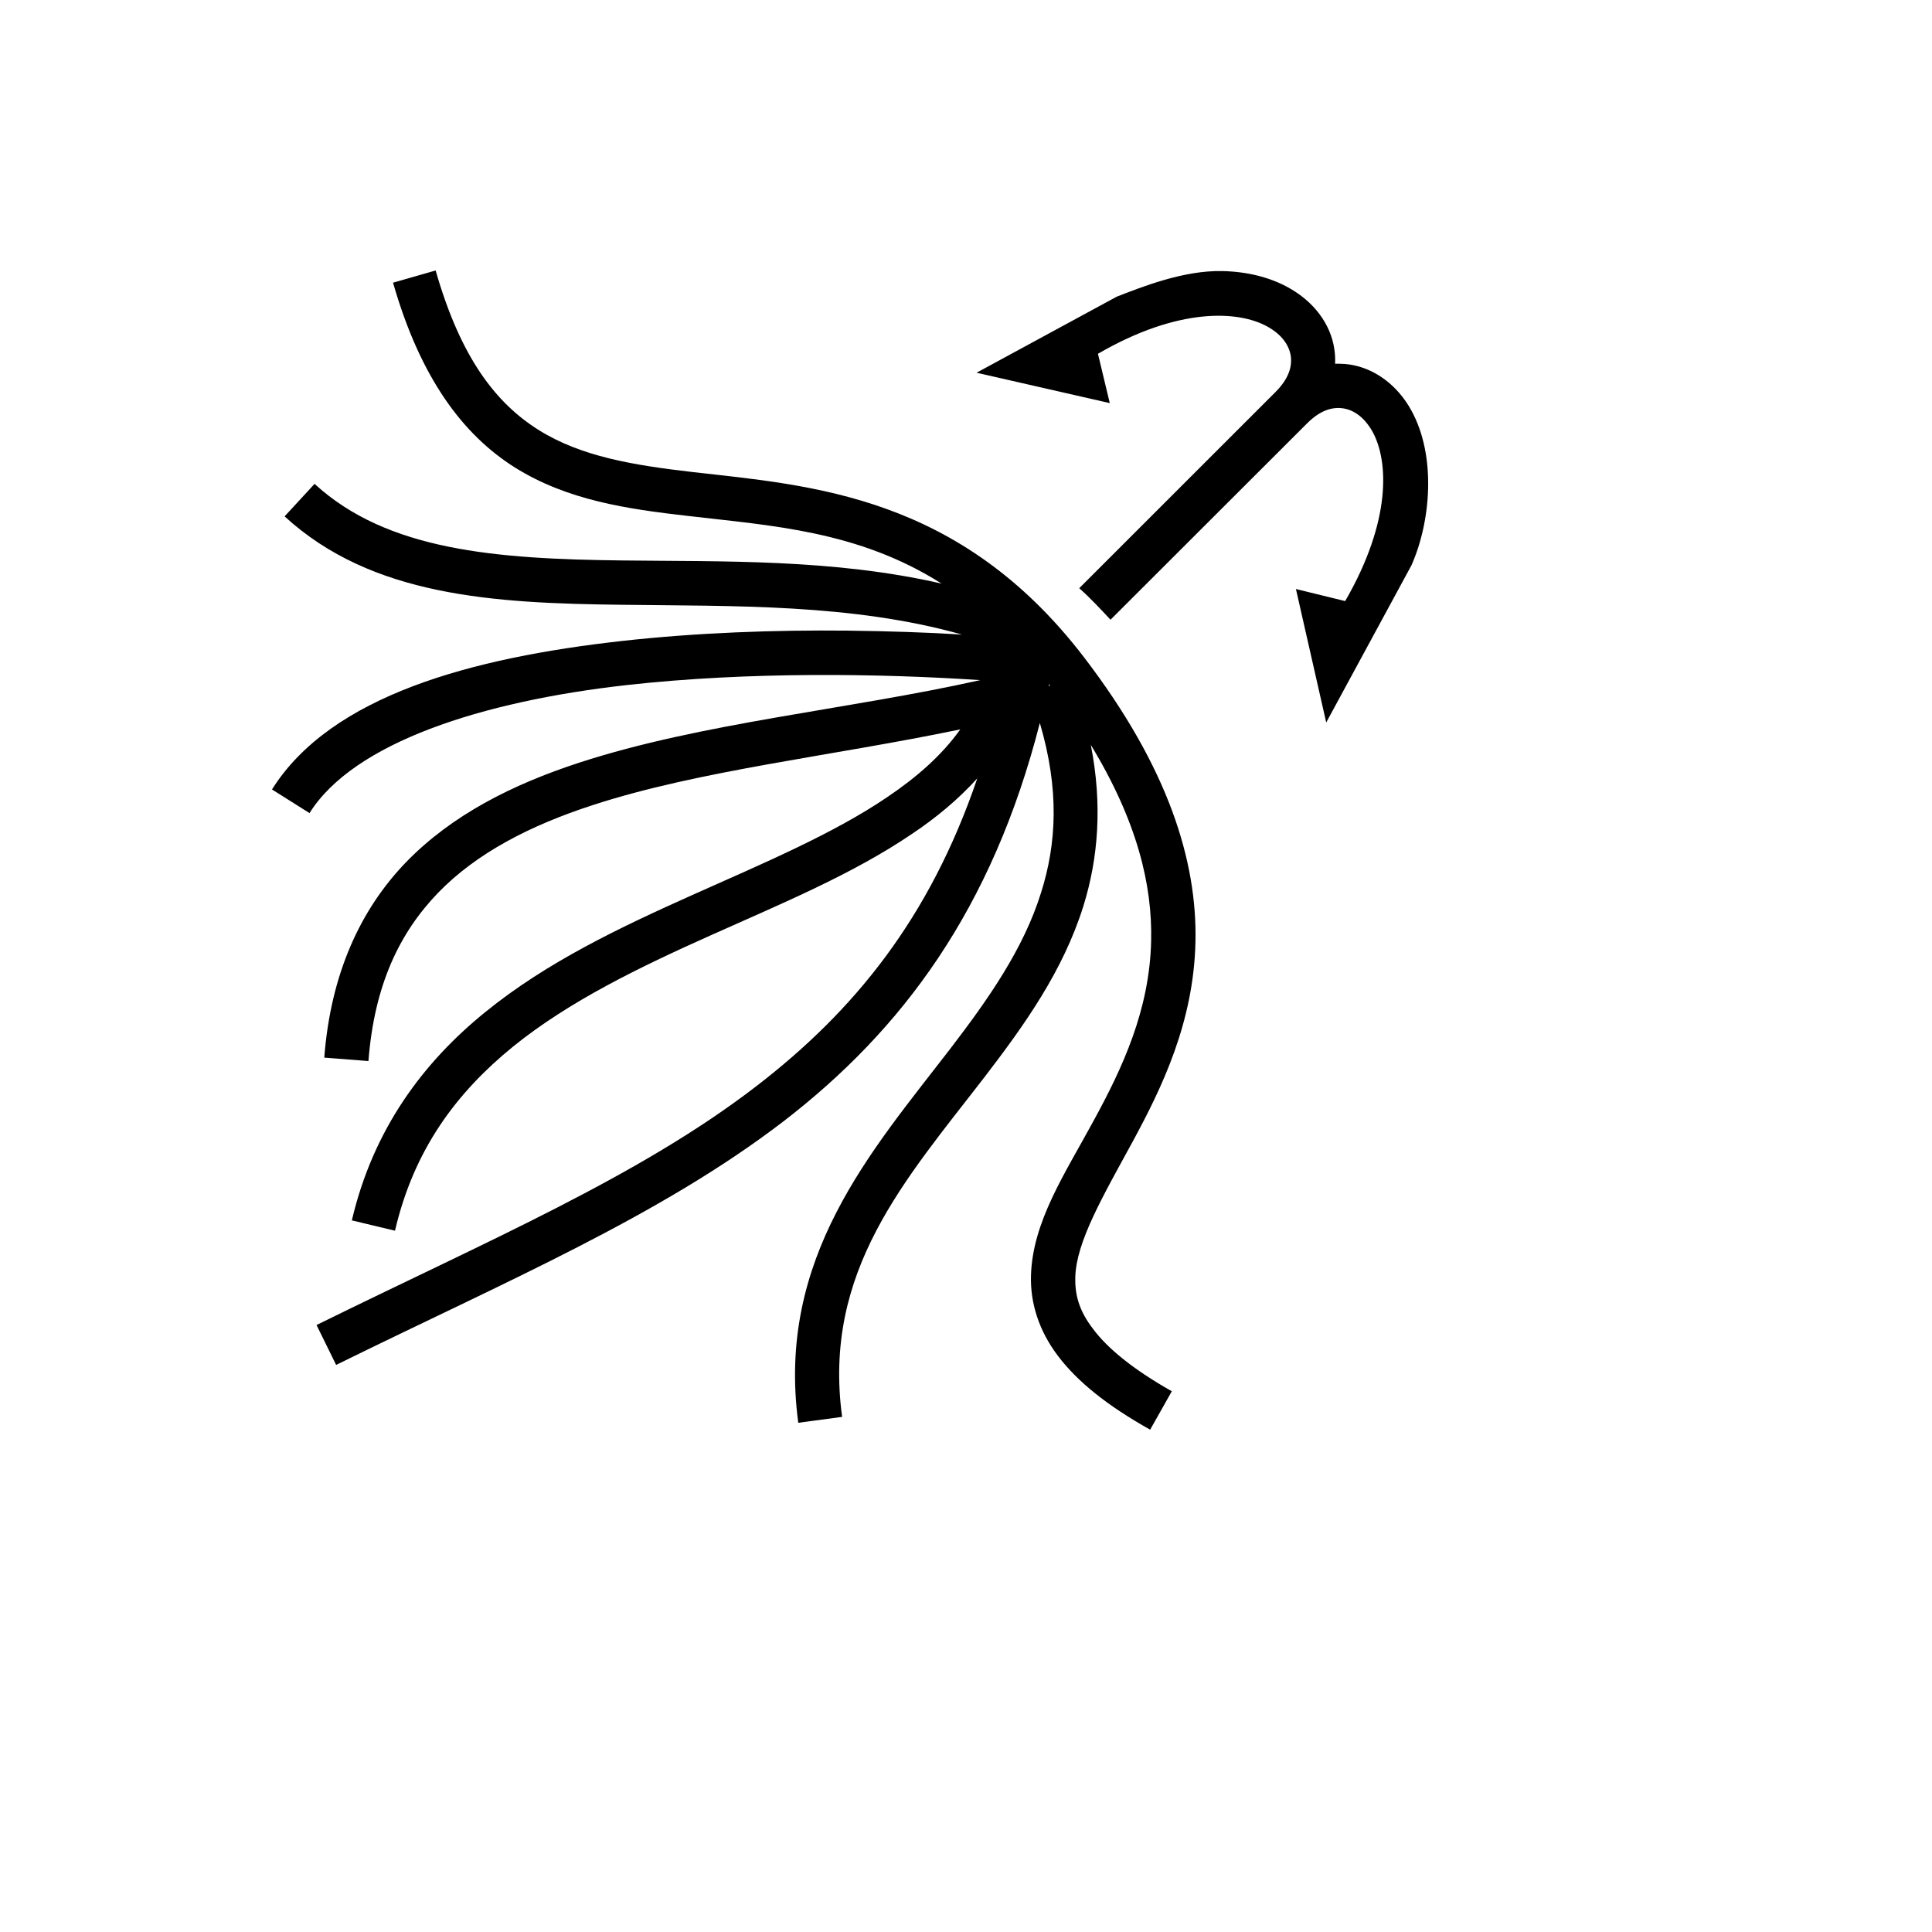 <svg xmlns="http://www.w3.org/2000/svg" version="1.1" xmlns:xlink="http://www.w3.org/1999/xlink" width="100%" height="100%" id="svgWorkerArea" viewBox="-25 -25 625 625" xmlns:idraw="https://idraw.muisca.co" style="background: white;"><defs id="defsdoc"><pattern id="patternBool" x="0" y="0" width="10" height="10" patternUnits="userSpaceOnUse" patternTransform="rotate(35)"><circle cx="5" cy="5" r="4" style="stroke: none;fill: #ff000070;"></circle></pattern></defs><g id="fileImp-289517963" class="cosito"><path id="pathImp-346168520" fill="#000" class="grouped" d="M115.929 62.5C115.929 62.5 102.148 66.451 102.148 66.451 110.959 97.207 124.684 115.624 141.635 126.275 158.602 136.869 177.88 139.657 197.396 141.888 224.639 145.074 252.599 146.667 279.603 163.794 244.554 155.748 208.787 156.704 176.207 156.306 135.342 155.828 100.284 153.119 76.761 131.532 76.761 131.532 67.067 142.047 67.067 142.047 95.274 167.936 134.705 170.166 176.047 170.644 212.212 171.122 250.608 170.246 286.215 180.283 274.744 179.566 262.238 179.168 249.174 179.008 225.754 178.769 200.502 179.646 176.207 182.354 127.679 187.771 82.114 199.959 62.988 230.388 62.988 230.388 75.128 238.035 75.128 238.035 89.403 215.253 130.801 201.87 177.8 196.613 217.151 192.232 259.689 192.869 292.11 195.02 249.333 204.579 202.016 208.801 162.426 221.705 140.679 228.795 121.163 238.673 106.386 253.887 91.609 269.182 81.995 289.973 79.9 317.136 79.9 317.136 94.19 318.251 94.19 318.251 96.086 293.717 104.195 276.829 116.694 263.845 129.208 250.94 146.494 242.018 166.887 235.407 201.379 224.175 244.394 219.555 285.657 210.952 279.683 219.316 271.637 226.405 261.919 232.937 244.554 244.727 222.09 254.206 198.909 264.562 175.808 274.917 151.991 286.149 131.996 302.399 111.93 318.65 95.752 340.237 88.822 369.79 88.822 369.79 102.778 373.136 102.778 373.136 108.951 346.689 122.788 328.368 140.998 313.551 159.239 298.815 181.863 287.901 204.804 277.626 227.746 267.35 250.847 257.791 269.965 244.806 277.851 239.549 285.02 233.575 291.154 226.804 275.7 272.129 251.325 302.001 219.78 326.297 181.863 355.531 133.032 376.243 77.398 403.645 77.398 403.645 83.739 416.55 83.739 416.55 138.927 389.386 188.474 368.436 228.542 337.688 266.778 308.214 295.933 269.341 311.387 208.88 317.76 230.468 316.804 247.913 311.785 263.765 306.13 281.927 294.818 298.098 282.232 314.507 256.98 347.327 226.073 381.898 233.242 435.27 233.242 435.27 247.421 433.358 247.421 433.358 241.049 386.12 267.894 356.647 293.623 323.27 306.448 306.542 318.955 289.017 325.487 268.067 330.266 252.692 331.7 235.407 327.876 215.97 342.932 240.744 347.791 261.375 347.393 279.298 346.915 301.682 338.152 320.402 328.753 337.608 319.433 354.815 308.997 370.268 308.519 387.714 308.28 396.396 310.989 405.398 317.282 413.682 323.575 421.967 333.134 429.693 347.074 437.5 347.074 437.5 354.084 425.073 354.084 425.073 341.259 417.824 333.213 411.053 328.673 404.999 324.053 399.025 322.699 393.847 322.858 388.112 323.176 376.721 331.7 362.143 341.339 344.459 350.977 326.695 361.173 305.586 361.731 279.617 362.289 253.569 352.969 223.298 325.726 187.691 285.498 135.117 237.544 132.09 199.069 127.708 179.791 125.478 162.983 122.69 149.282 114.119 135.581 105.523 124.094 91.002 115.929 62.5 115.929 62.5 115.929 62.5 115.929 62.5M370.414 62.691C357.908 62.428 344.684 67.71 336.24 70.984 336.24 70.984 290.915 95.574 290.915 95.574 290.915 95.574 334.01 105.404 334.01 105.404 334.01 105.404 330.186 89.448 330.186 89.448 356.155 74.369 375.592 75.429 384.991 80.638 389.771 83.291 392.001 86.724 392.559 90.11 393.037 93.503 392.001 97.43 387.62 101.819 387.62 101.819 324.132 165.283 324.132 165.283 327.558 168.31 330.983 171.975 334.249 175.48 334.249 175.48 397.816 111.984 397.816 111.984 402.198 107.595 406.101 106.599 409.526 107.109 412.872 107.626 416.297 109.849 419.005 114.636 424.183 124.044 425.219 143.401 410.163 169.449 410.163 169.449 394.232 165.546 394.232 165.546 394.232 165.546 404.03 208.721 404.03 208.721 404.03 208.721 431.592 157.899 431.592 157.899 437.805 143.959 439.796 122.61 431.512 107.674 427.131 99.732 419.882 94.188 411.677 92.93 410.641 92.77 409.526 92.691 408.491 92.675 408.491 92.675 406.897 92.675 406.897 92.675 406.977 91.097 406.897 89.52 406.659 87.967 405.464 79.69 399.887 72.513 391.922 68.1 386.027 64.794 378.698 62.867 370.414 62.691 370.414 62.691 370.414 62.691 370.414 62.691M314.334 196.374C314.334 196.374 314.414 196.454 314.414 196.454 314.494 196.533 314.573 196.693 314.653 196.772 314.653 196.772 314.255 196.932 314.255 196.932 314.255 196.932 314.334 196.374 314.334 196.374"></path></g></svg>